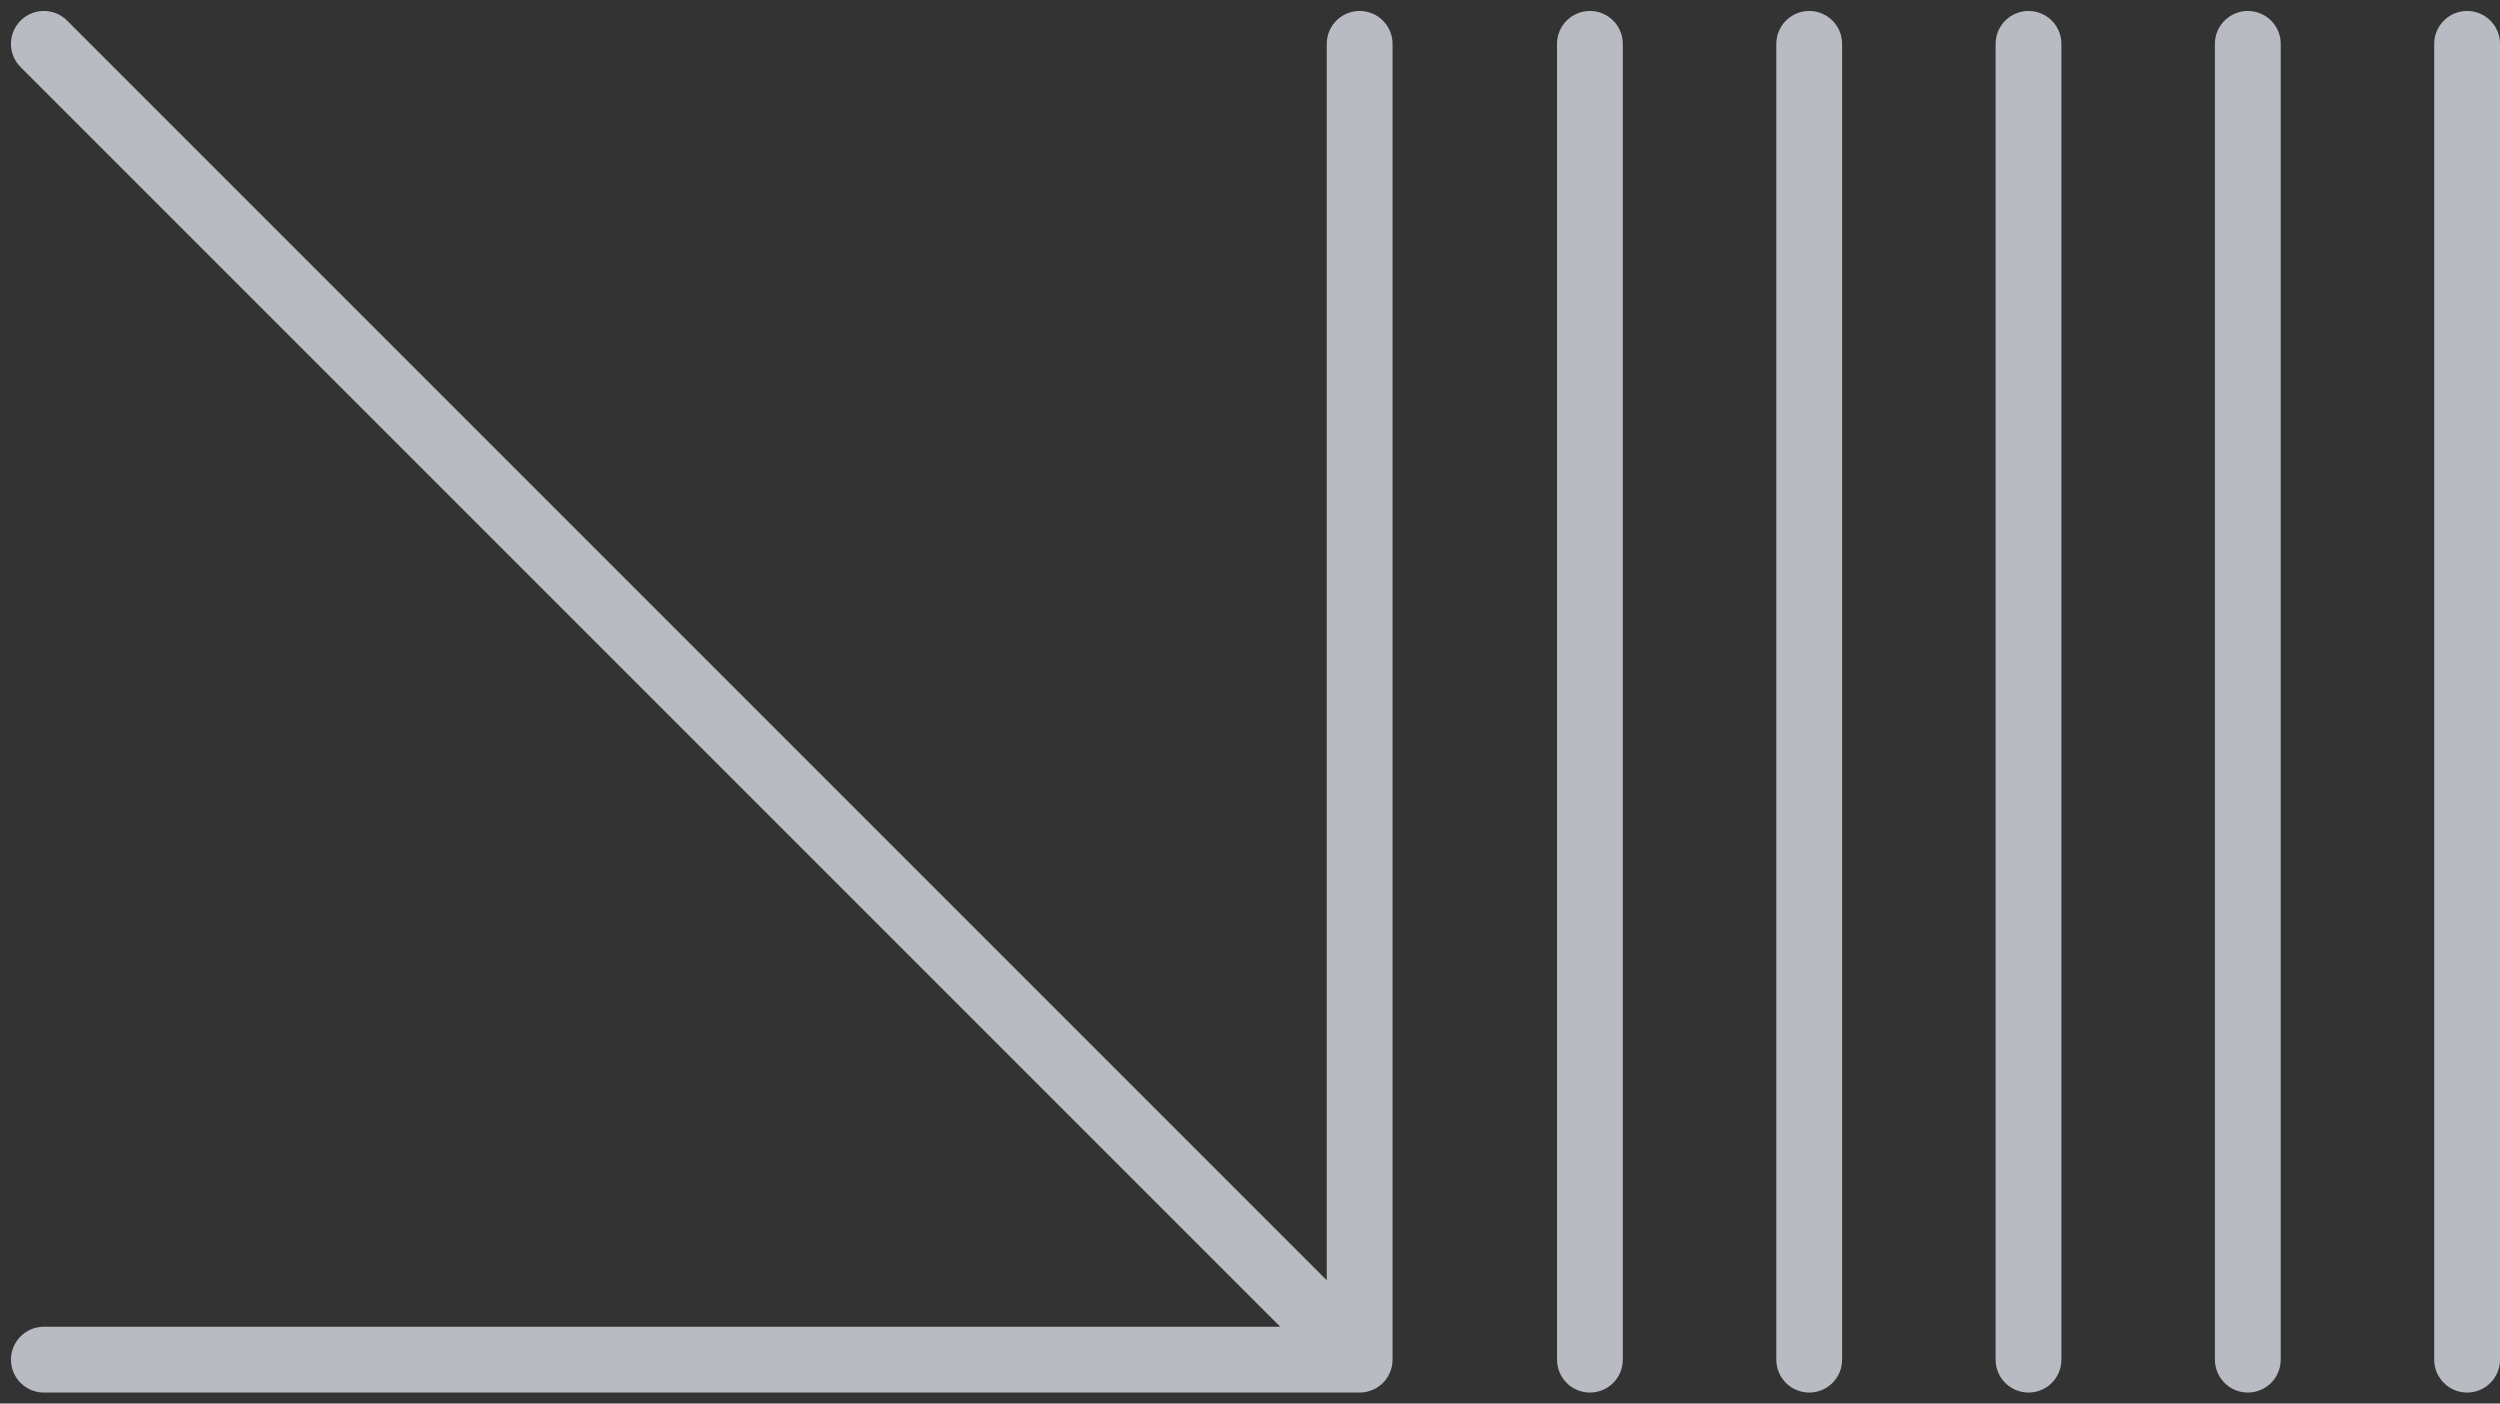 <?xml version="1.0" encoding="UTF-8"?> <svg xmlns="http://www.w3.org/2000/svg" width="114" height="64" viewBox="0 0 114 64" fill="none"><rect x="0" y="0" width="114" height="64" fill="#333333" stroke="none"/><path d="M62 62L2 2M62 62L62 2M62 62L2 62" stroke="#F2F5FF" stroke-opacity="0.7" stroke-width="3" stroke-linecap="round"></path><path d="M72.5 2V62" stroke="#F2F5FF" stroke-opacity="0.7" stroke-width="3" stroke-linecap="round"></path><path d="M82.5 2V62" stroke="#F2F5FF" stroke-opacity="0.7" stroke-width="3" stroke-linecap="round"></path><path d="M92.5 2V62" stroke="#F2F5FF" stroke-opacity="0.7" stroke-width="3" stroke-linecap="round"></path><path d="M102.5 2V62" stroke="#F2F5FF" stroke-opacity="0.7" stroke-width="3" stroke-linecap="round"></path><path d="M112.5 2V62" stroke="#F2F5FF" stroke-opacity="0.7" stroke-width="3" stroke-linecap="round"></path></svg> 